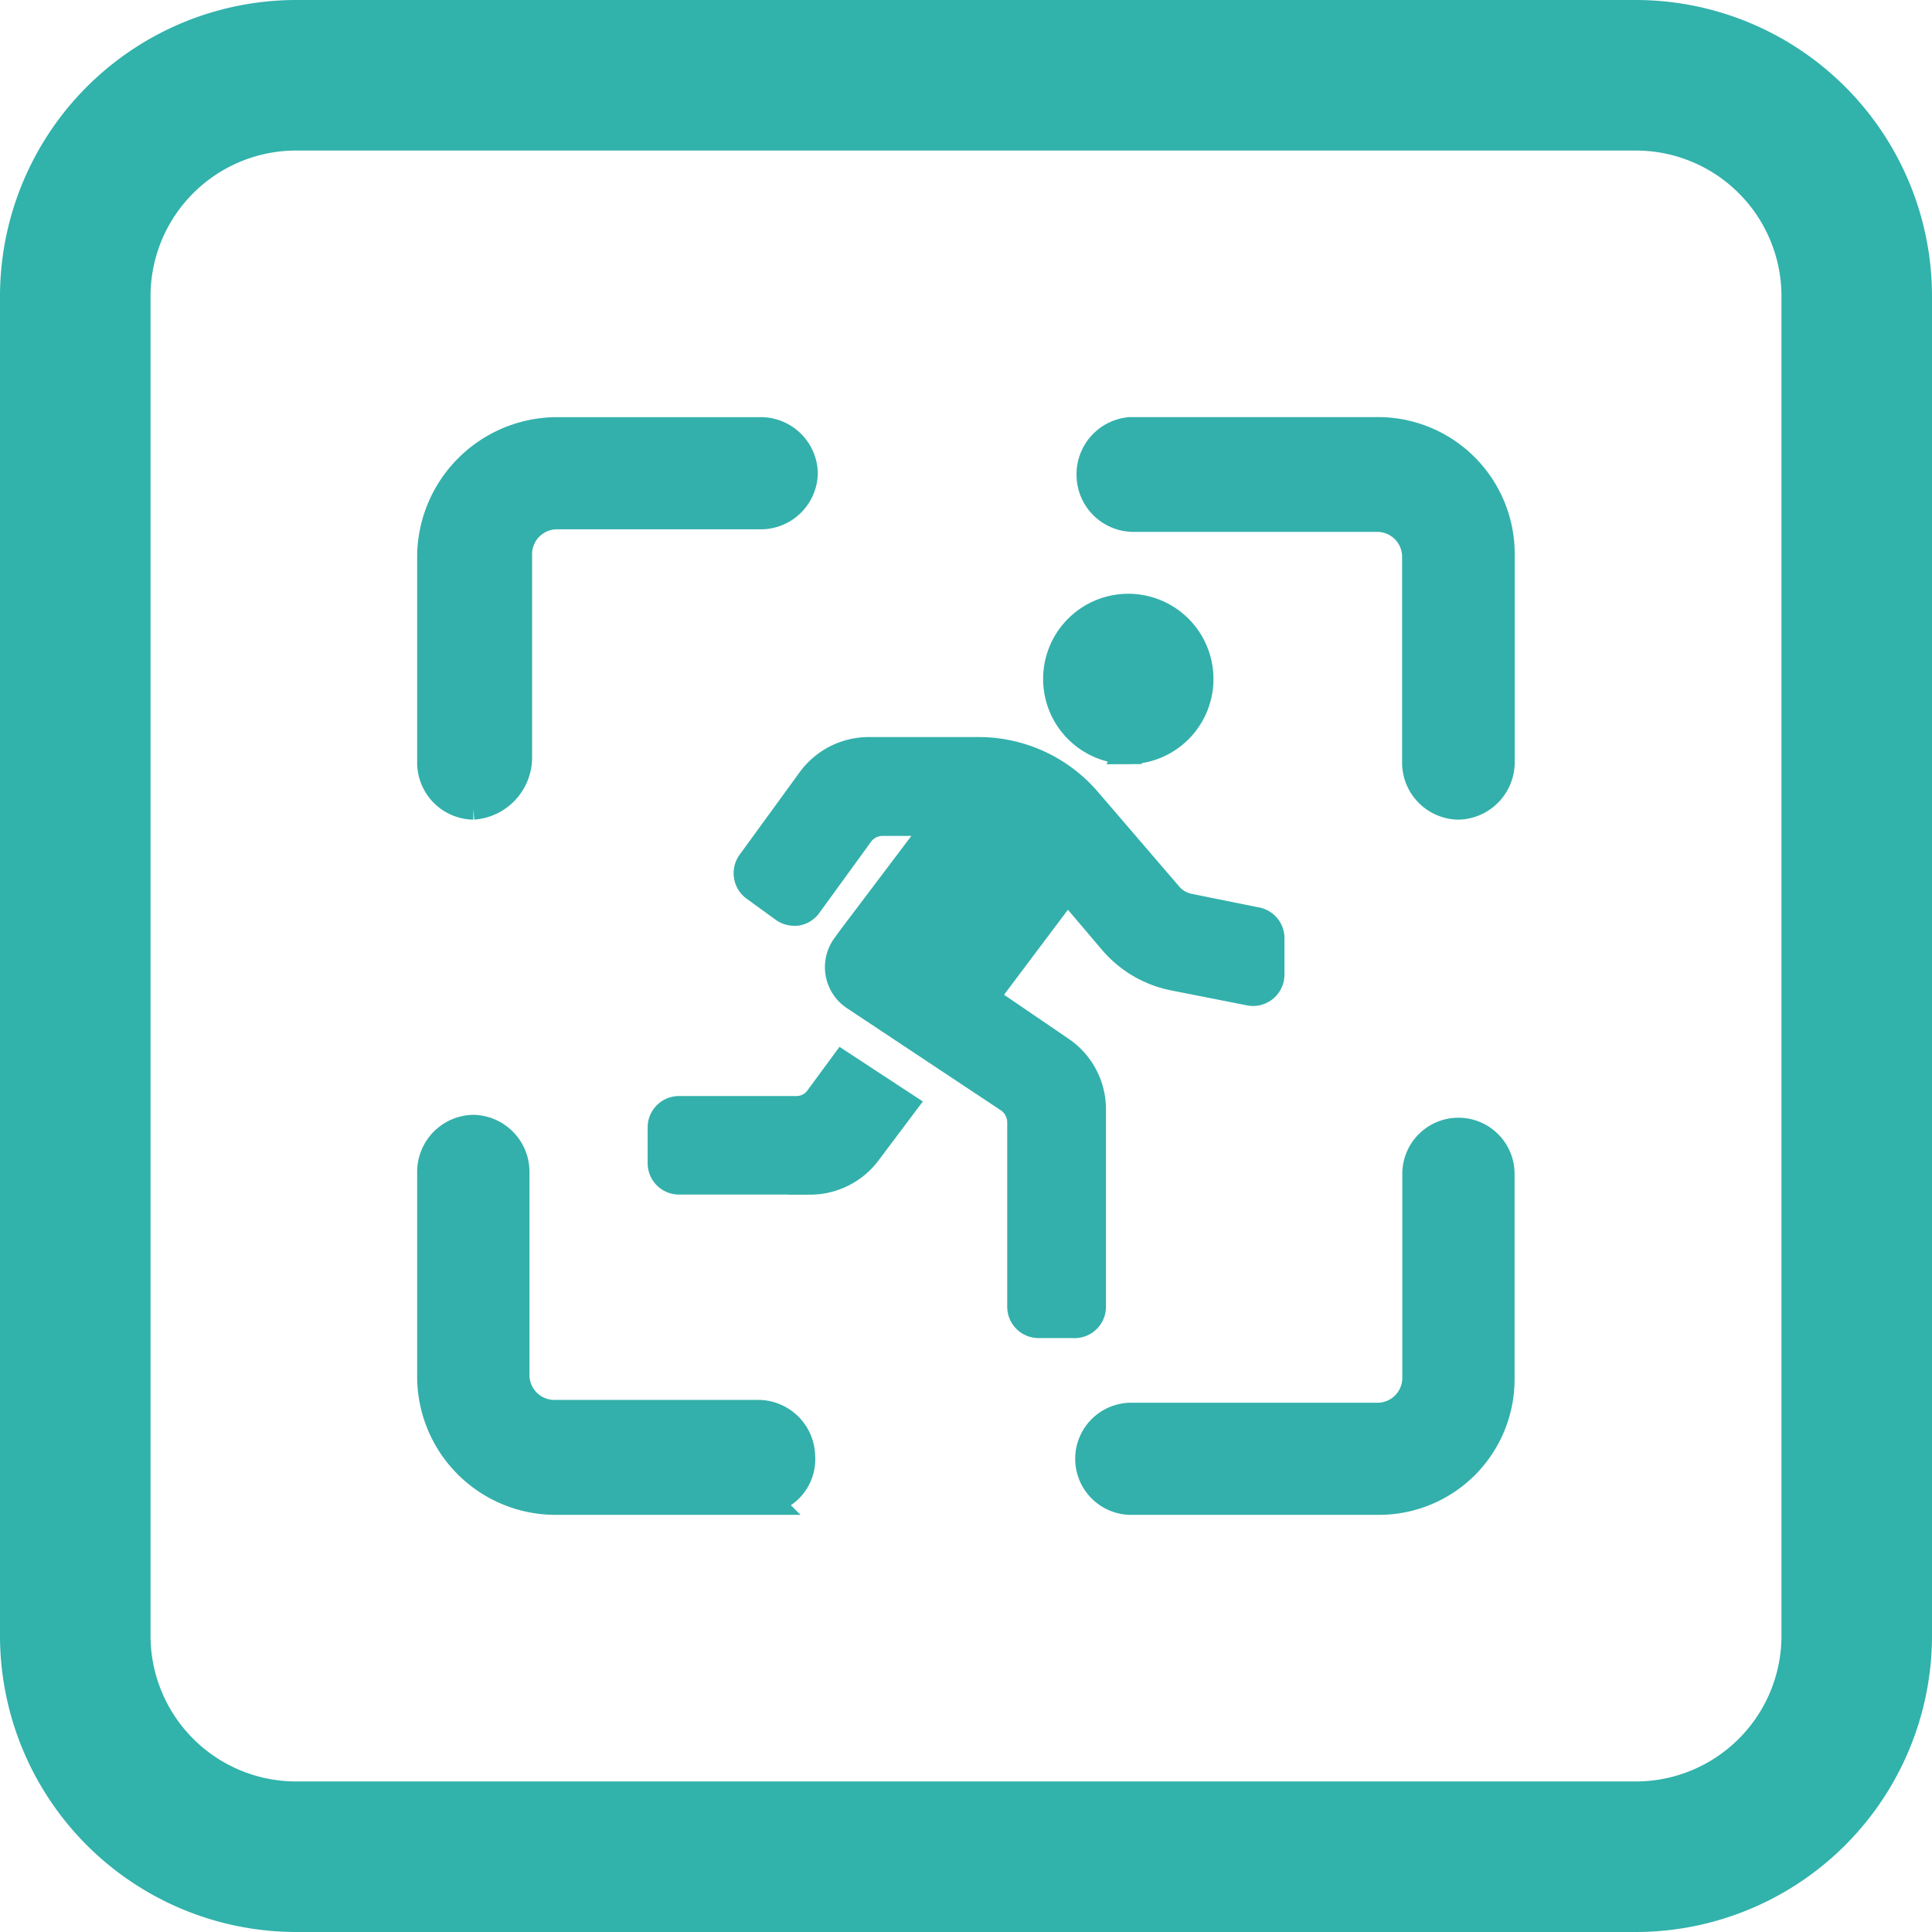 <svg xmlns="http://www.w3.org/2000/svg" width="36" height="36" viewBox="0 0 36 36"><g transform="translate(-21.5 -23)"><path d="M157.483,163H132.517A5.523,5.523,0,0,1,127,157.483V132.517A5.523,5.523,0,0,1,132.517,127h24.966A5.523,5.523,0,0,1,163,132.517v24.966A5.523,5.523,0,0,1,157.483,163Zm-24.966-33.195a2.715,2.715,0,0,0-2.712,2.712v24.966a2.715,2.715,0,0,0,2.712,2.712h24.966a2.715,2.715,0,0,0,2.712-2.712V132.517a2.715,2.715,0,0,0-2.712-2.712Z" transform="translate(-105.5 -104)" fill="#31b2ab"/><g transform="translate(29.573 31.073)"><path d="M17.611,19.854H13.034a.745.745,0,1,1,0-1.489h4.576a.764.764,0,0,0,.747-.745V13.8a.746.746,0,0,1,1.492,0v3.822A2.226,2.226,0,0,1,17.611,19.854Zm-11.492,0H2.288A2.279,2.279,0,0,1,0,17.571V13.749A.764.764,0,0,1,.747,13a.764.764,0,0,1,.746.745v3.822a.764.764,0,0,0,.747.745H6.069a.765.765,0,0,1,.747.745.734.734,0,0,1-.7.794ZM.747,6.9A.764.764,0,0,1,0,6.155V2.283A2.312,2.312,0,0,1,2.288,0H6.119a.765.765,0,0,1,.747.745.764.764,0,0,1-.747.745H2.288a.764.764,0,0,0-.746.745V6.056a.862.862,0,0,1-.8.844ZM19.1,6.9a.764.764,0,0,1-.747-.745V2.283a.764.764,0,0,0-.747-.745H13.034a.764.764,0,0,1-.747-.745.767.767,0,0,1,.7-.794h4.576a2.249,2.249,0,0,1,2.288,2.283V6.105A.77.77,0,0,1,19.1,6.9Z" transform="translate(0 0)" fill="#33b0ab" stroke="#33b0ab" stroke-width="0.6"/><path d="M178.367,98.7H177.7a.334.334,0,0,1-.334-.334V94.925a.525.525,0,0,0-.221-.421l-2.881-1.912a.668.668,0,0,1-.16-.956l.107-.147,1.621-2.146h-1.039a.52.52,0,0,0-.408.2l-.971,1.337a.334.334,0,0,1-.219.137.35.35,0,0,1-.051,0,.329.329,0,0,1-.2-.067l-.535-.388a.33.33,0,0,1-.136-.218.334.334,0,0,1,.057-.251l1.124-1.544a1.345,1.345,0,0,1,1.078-.548h2.049a2.678,2.678,0,0,1,2.042.942l1.487,1.731a.669.669,0,0,0,.382.241l1.292.261a.334.334,0,0,1,.248.334v.668a.335.335,0,0,1-.334.334.313.313,0,0,1-.067-.007l-1.42-.28a2.017,2.017,0,0,1-1.136-.668l-.84-.989L176.7,92.612l1.412.963a1.337,1.337,0,0,1,.594,1.116v3.676a.334.334,0,0,1-.335.334Zm-4.921-2.674H171a.334.334,0,0,1-.334-.334v-.668a.334.334,0,0,1,.334-.334h2.19a.5.5,0,0,0,.4-.2l.462-.628,1.132.742-.668.889A1.346,1.346,0,0,1,173.445,96.028Zm5.926-8.021a1.337,1.337,0,1,1,1.337-1.337A1.337,1.337,0,0,1,179.371,88.007Z" transform="translate(-166.421 -82.09)" fill="#33b0ab" stroke="#33b0ab" stroke-width="0.5"/></g></g></svg>
